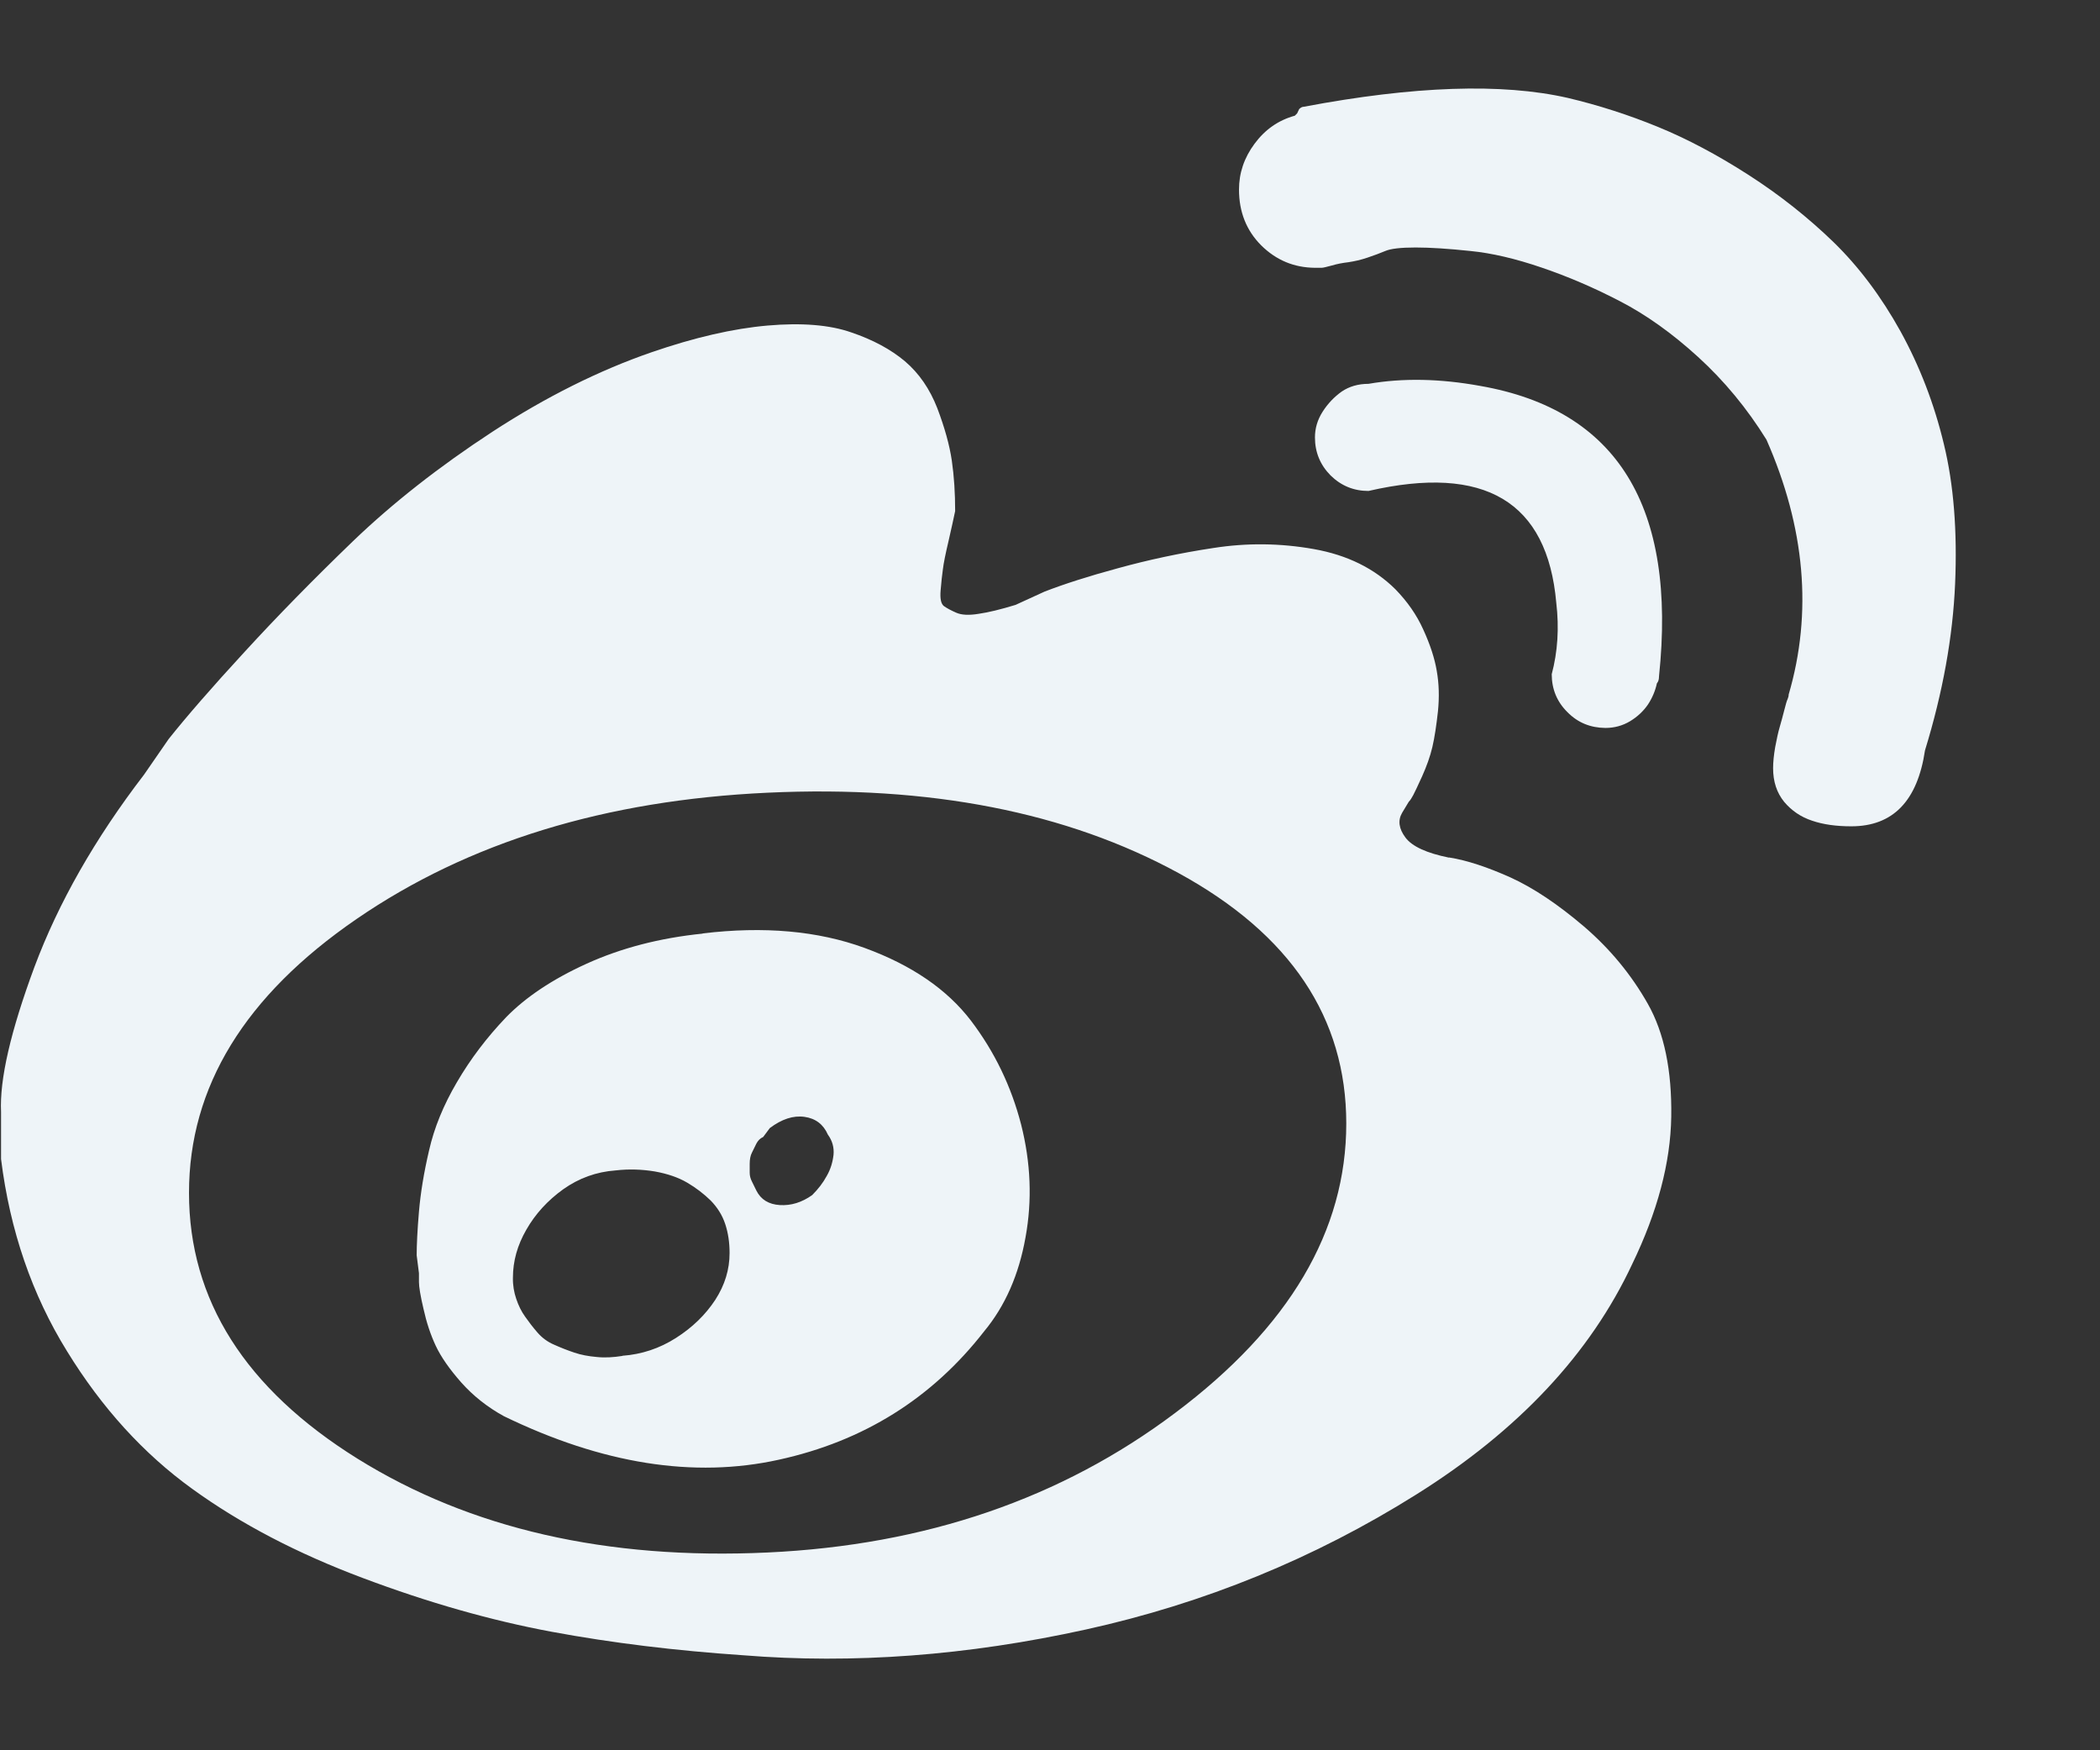 <?xml version="1.0" encoding="UTF-8"?>
<svg width="12px" height="10px" viewBox="0 0 12 10" version="1.1" xmlns="http://www.w3.org/2000/svg" xmlns:xlink="http://www.w3.org/1999/xlink">
    <rect x="0" y="0" width="12" height="10" fill="#333333" stroke="none"/>
    <!-- Generator: Sketch 63.1 (92452) - https://sketch.com -->
    <title>微博</title>
    <desc>Created with Sketch.</desc>
    <g id="页面-1" stroke="none" stroke-width="1" fill="none" fill-rule="evenodd">
        <g id="微博" fill="#EEF4F8" fill-rule="nonzero">
            <path d="M8.28,4.9 C8.152,4.874 8.069,4.836 8.031,4.785 C7.993,4.734 7.987,4.687 8.012,4.644 L8.05,4.581 C8.059,4.572 8.067,4.559 8.076,4.542 C8.085,4.525 8.102,4.489 8.127,4.434 C8.152,4.378 8.172,4.323 8.185,4.268 C8.198,4.212 8.208,4.144 8.217,4.063 C8.225,3.983 8.223,3.906 8.21,3.833 C8.198,3.761 8.172,3.682 8.133,3.597 C8.095,3.512 8.041,3.436 7.974,3.367 C7.854,3.248 7.699,3.171 7.507,3.137 C7.316,3.103 7.124,3.101 6.933,3.131 C6.741,3.16 6.561,3.199 6.39,3.246 C6.22,3.292 6.08,3.337 5.969,3.38 L5.803,3.456 C5.718,3.482 5.648,3.499 5.592,3.507 C5.537,3.516 5.495,3.514 5.465,3.501 C5.435,3.488 5.411,3.475 5.394,3.463 C5.377,3.45 5.371,3.42 5.375,3.373 C5.379,3.326 5.383,3.286 5.388,3.252 C5.392,3.218 5.403,3.164 5.42,3.092 C5.437,3.019 5.449,2.962 5.458,2.92 C5.458,2.817 5.452,2.722 5.439,2.632 C5.426,2.543 5.398,2.443 5.356,2.332 C5.313,2.222 5.252,2.133 5.171,2.064 C5.09,1.996 4.988,1.941 4.864,1.899 C4.741,1.856 4.581,1.843 4.386,1.86 C4.19,1.877 3.968,1.928 3.722,2.013 C3.424,2.116 3.121,2.267 2.815,2.466 C2.509,2.666 2.243,2.875 2.017,3.092 C1.792,3.309 1.585,3.52 1.398,3.724 C1.21,3.928 1.066,4.094 0.964,4.222 L0.823,4.426 C0.542,4.792 0.334,5.158 0.197,5.524 C0.061,5.891 -0.003,6.167 0.006,6.354 L0.006,6.622 C0.057,7.031 0.183,7.397 0.383,7.72 C0.582,8.044 0.821,8.306 1.098,8.506 C1.374,8.706 1.7,8.876 2.074,9.016 C2.449,9.157 2.809,9.259 3.153,9.323 C3.498,9.387 3.862,9.431 4.245,9.457 C4.875,9.508 5.528,9.459 6.205,9.31 C6.881,9.161 7.511,8.904 8.094,8.538 C8.678,8.172 9.088,7.733 9.327,7.222 C9.471,6.924 9.546,6.644 9.55,6.38 C9.554,6.116 9.51,5.901 9.416,5.735 C9.322,5.569 9.201,5.422 9.052,5.294 C8.903,5.167 8.763,5.073 8.631,5.013 C8.499,4.954 8.382,4.915 8.28,4.899 L8.28,4.9 Z M4.386,8.87 C3.467,8.913 2.686,8.734 2.043,8.334 C1.401,7.934 1.08,7.427 1.08,6.815 C1.08,6.21 1.399,5.689 2.037,5.251 C2.676,4.812 3.459,4.572 4.386,4.529 C5.314,4.486 6.097,4.64 6.736,4.989 C7.374,5.338 7.693,5.815 7.693,6.419 C7.693,7.032 7.368,7.583 6.716,8.072 C6.065,8.562 5.289,8.828 4.386,8.87 L4.386,8.87 Z M4.016,5.334 C3.769,5.359 3.548,5.417 3.352,5.506 C3.156,5.595 3.003,5.698 2.892,5.812 C2.782,5.927 2.688,6.051 2.611,6.183 C2.534,6.314 2.481,6.444 2.452,6.572 C2.422,6.7 2.403,6.817 2.394,6.923 C2.385,7.029 2.381,7.112 2.381,7.172 L2.394,7.274 L2.394,7.325 C2.394,7.351 2.402,7.402 2.42,7.478 C2.437,7.555 2.46,7.625 2.49,7.689 C2.52,7.753 2.569,7.823 2.637,7.9 C2.705,7.976 2.786,8.04 2.879,8.091 C3.441,8.364 3.965,8.447 4.45,8.34 C4.935,8.234 5.326,7.989 5.624,7.606 C5.744,7.461 5.822,7.283 5.86,7.07 C5.899,6.857 5.89,6.642 5.835,6.425 C5.779,6.208 5.684,6.01 5.548,5.831 C5.411,5.652 5.209,5.514 4.941,5.416 C4.673,5.318 4.365,5.291 4.015,5.333 L4.016,5.334 Z M3.556,7.747 C3.505,7.755 3.456,7.758 3.41,7.753 C3.363,7.749 3.32,7.741 3.282,7.728 C3.243,7.715 3.205,7.7 3.167,7.683 C3.129,7.667 3.097,7.643 3.071,7.613 C3.045,7.583 3.022,7.553 3.001,7.523 C2.98,7.494 2.963,7.46 2.95,7.421 C2.937,7.383 2.93,7.342 2.931,7.3 C2.931,7.206 2.956,7.115 3.008,7.025 C3.059,6.936 3.129,6.859 3.218,6.795 C3.308,6.731 3.408,6.695 3.518,6.687 C3.595,6.678 3.669,6.681 3.742,6.693 C3.814,6.706 3.876,6.727 3.927,6.757 C3.978,6.787 4.022,6.821 4.061,6.859 C4.099,6.898 4.127,6.942 4.144,6.993 C4.161,7.044 4.169,7.099 4.169,7.159 C4.169,7.253 4.142,7.342 4.087,7.427 C4.031,7.512 3.957,7.584 3.863,7.644 C3.769,7.704 3.667,7.738 3.557,7.746 L3.556,7.747 Z M4.641,6.828 C4.582,6.87 4.52,6.889 4.456,6.885 C4.393,6.881 4.348,6.854 4.322,6.802 L4.297,6.751 C4.288,6.734 4.284,6.717 4.284,6.7 L4.284,6.649 C4.284,6.624 4.288,6.602 4.297,6.585 L4.322,6.534 C4.331,6.517 4.343,6.504 4.361,6.496 L4.399,6.445 C4.467,6.394 4.533,6.372 4.597,6.381 C4.661,6.39 4.705,6.424 4.731,6.483 C4.756,6.517 4.767,6.556 4.763,6.598 C4.758,6.641 4.746,6.681 4.724,6.719 C4.703,6.758 4.675,6.794 4.641,6.828 L4.641,6.828 Z M9.174,4.159 C9.225,4.159 9.272,4.146 9.314,4.121 C9.357,4.095 9.391,4.063 9.417,4.025 C9.442,3.987 9.459,3.946 9.468,3.904 C9.476,3.895 9.48,3.882 9.48,3.865 C9.582,2.895 9.242,2.342 8.459,2.205 C8.229,2.163 8.016,2.159 7.82,2.193 C7.761,2.193 7.71,2.208 7.667,2.237 C7.625,2.267 7.588,2.305 7.558,2.352 C7.528,2.399 7.514,2.448 7.514,2.499 C7.514,2.584 7.544,2.656 7.603,2.716 C7.663,2.775 7.735,2.805 7.82,2.805 C8.484,2.652 8.842,2.865 8.893,3.444 C8.91,3.588 8.901,3.724 8.867,3.852 C8.867,3.937 8.897,4.01 8.957,4.069 C9.016,4.129 9.088,4.158 9.173,4.159 L9.174,4.159 Z M8.957,0.559 C8.582,0.474 8.08,0.491 7.45,0.61 C7.442,0.61 7.433,0.614 7.424,0.623 L7.412,0.648 L7.399,0.661 C7.305,0.687 7.229,0.74 7.169,0.821 C7.109,0.902 7.08,0.989 7.08,1.083 C7.08,1.21 7.122,1.317 7.207,1.402 C7.293,1.487 7.395,1.529 7.514,1.53 L7.552,1.53 C7.561,1.53 7.58,1.525 7.61,1.517 C7.64,1.508 7.672,1.502 7.706,1.498 C7.739,1.493 7.776,1.485 7.814,1.472 C7.853,1.459 7.887,1.446 7.916,1.434 C7.946,1.421 8.003,1.414 8.089,1.414 C8.174,1.414 8.279,1.421 8.402,1.434 C8.525,1.446 8.661,1.478 8.81,1.529 C8.96,1.58 9.109,1.644 9.257,1.721 C9.406,1.798 9.555,1.904 9.704,2.04 C9.853,2.176 9.983,2.333 10.094,2.512 C10.315,3.014 10.358,3.5 10.221,3.968 C10.221,3.976 10.219,3.985 10.215,3.994 C10.211,4.002 10.204,4.024 10.196,4.057 C10.187,4.091 10.179,4.123 10.17,4.153 C10.161,4.183 10.153,4.221 10.144,4.268 C10.136,4.314 10.132,4.355 10.132,4.389 C10.132,4.466 10.153,4.529 10.195,4.581 C10.238,4.632 10.291,4.668 10.355,4.689 C10.419,4.711 10.494,4.721 10.579,4.721 C10.817,4.721 10.957,4.576 11,4.287 C11.102,3.955 11.159,3.638 11.172,3.336 C11.185,3.034 11.164,2.768 11.108,2.538 C11.053,2.308 10.97,2.093 10.86,1.893 C10.749,1.693 10.621,1.523 10.476,1.382 C10.331,1.242 10.17,1.114 9.991,0.999 C9.812,0.884 9.64,0.793 9.474,0.725 C9.308,0.657 9.135,0.601 8.957,0.559 L8.957,0.559 Z"></path>
        </g>
    </g>
</svg>